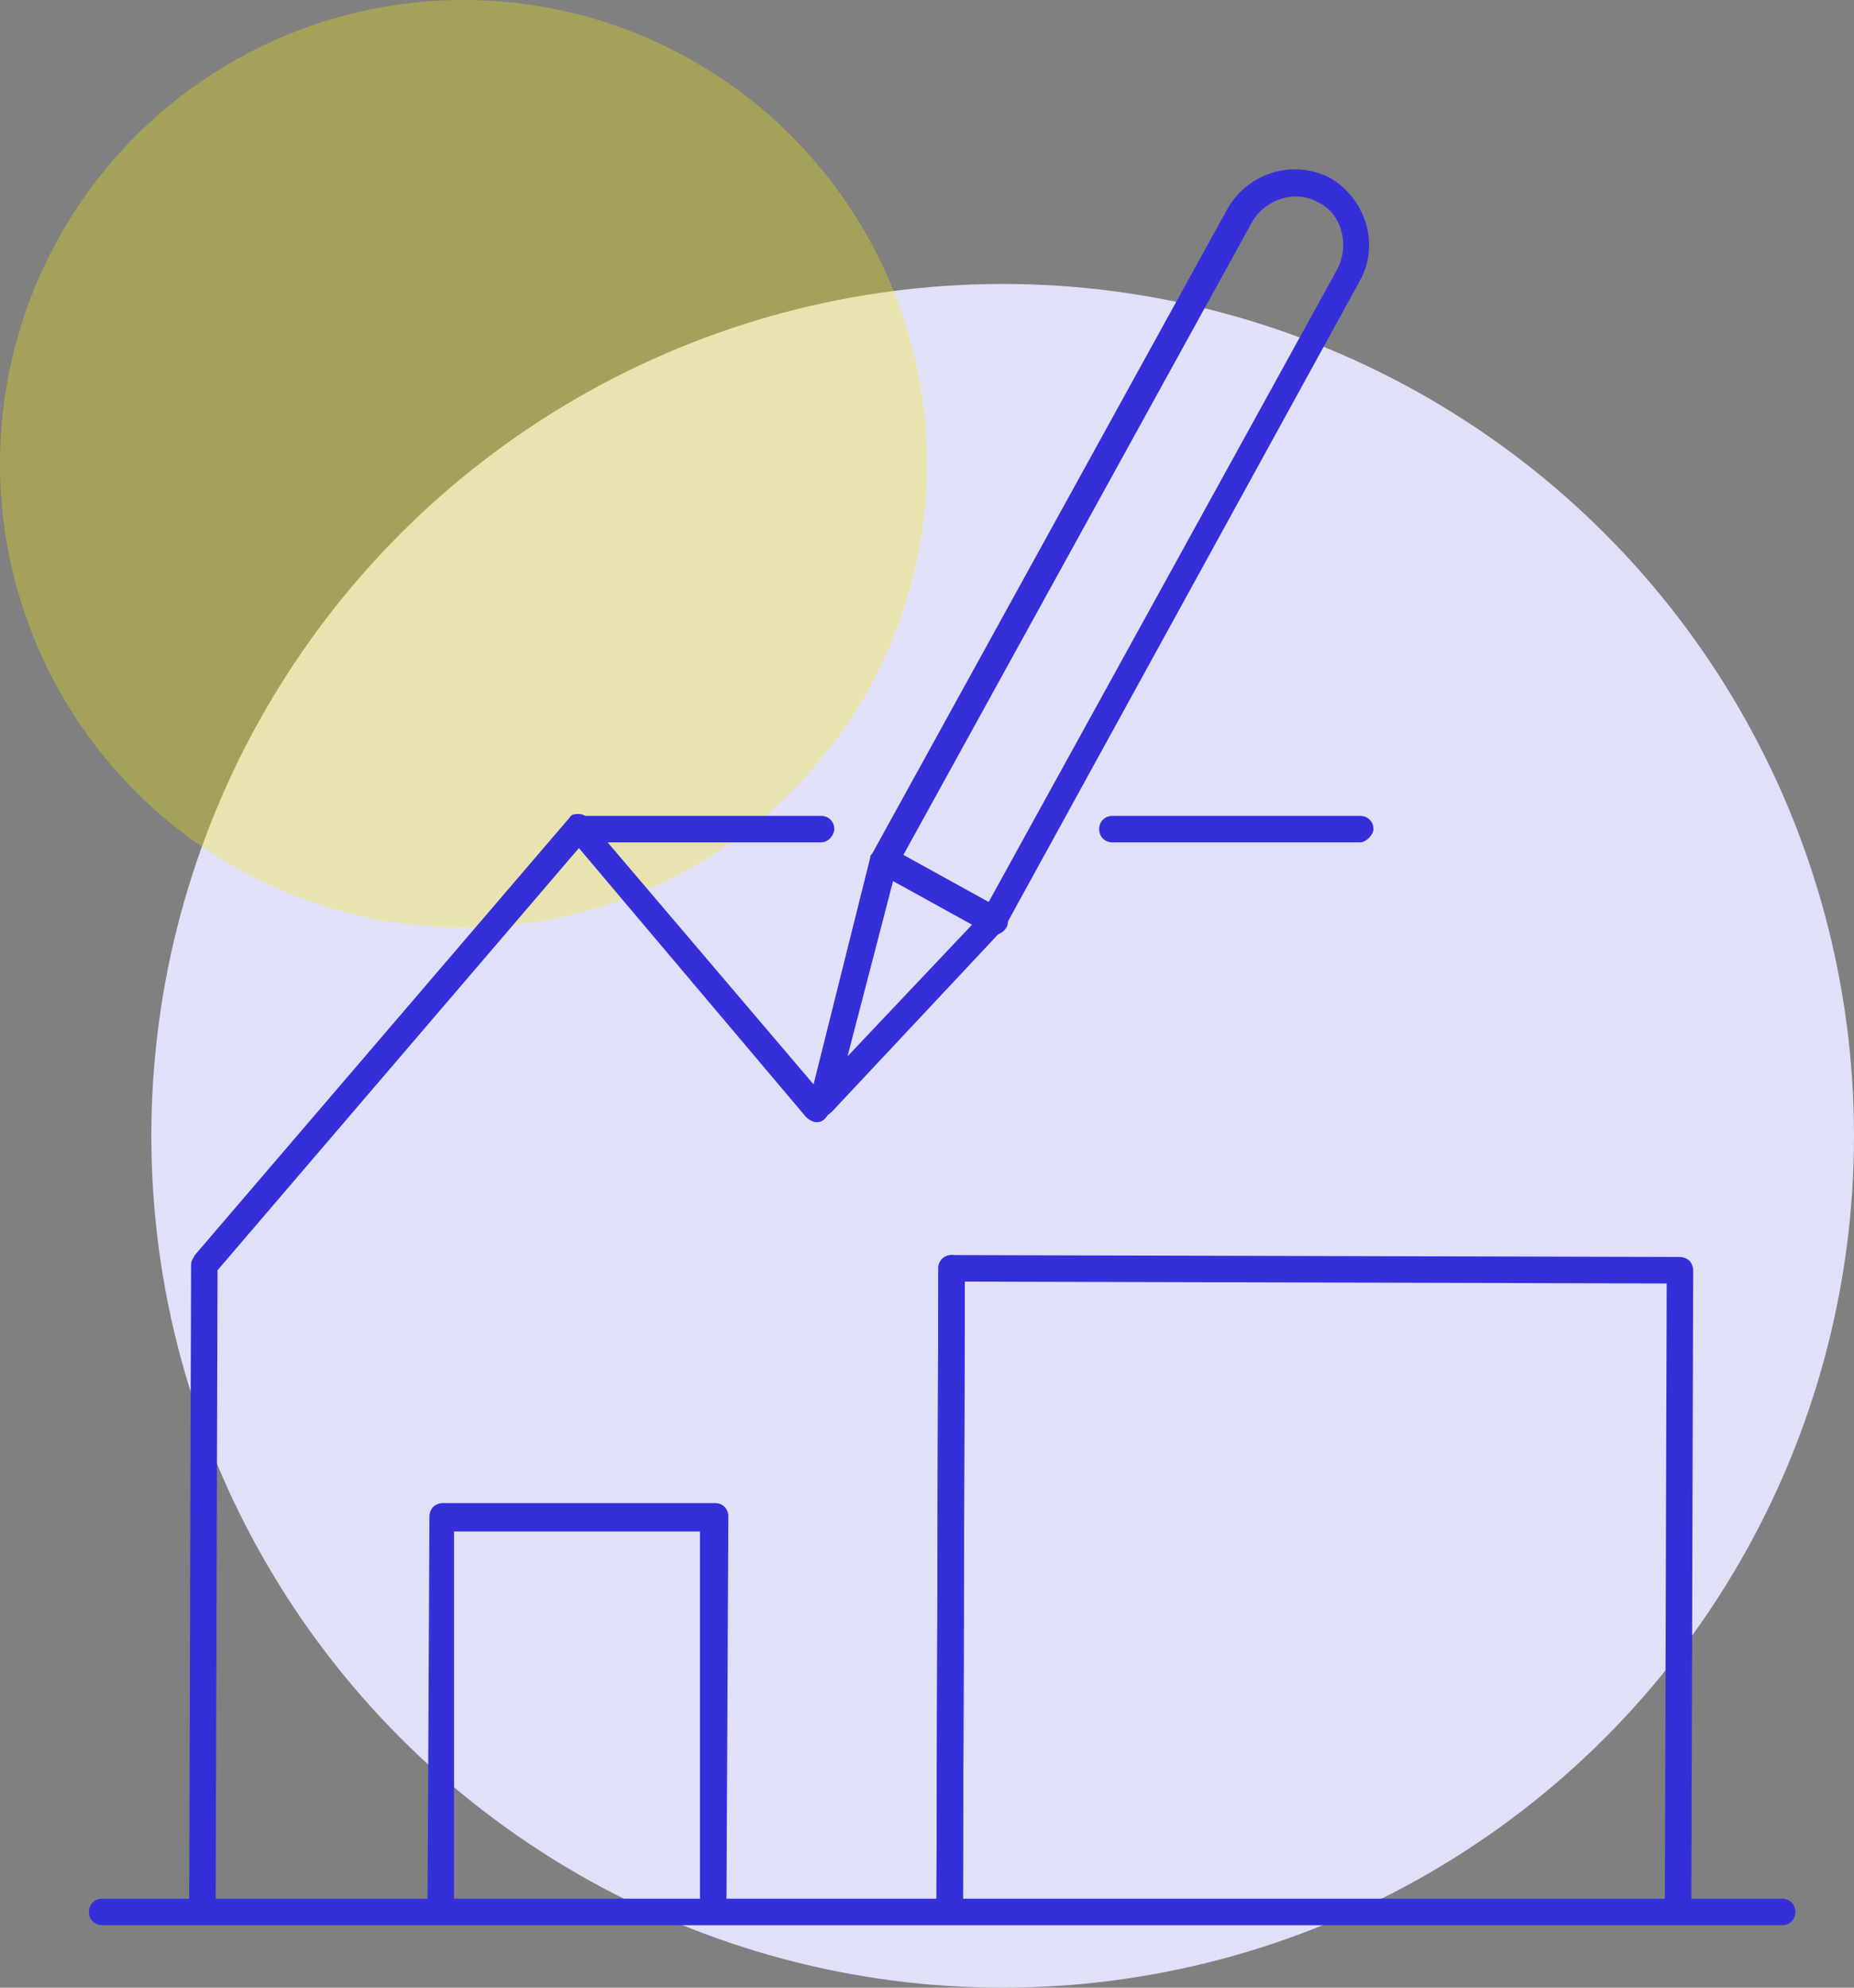 <?xml version="1.0" encoding="utf-8"?>
<!-- Generator: Adobe Illustrator 26.4.1, SVG Export Plug-In . SVG Version: 6.00 Build 0)  -->
<svg version="1.1" id="Calque_1" xmlns="http://www.w3.org/2000/svg" xmlns:xlink="http://www.w3.org/1999/xlink" x="0px" y="0px"
	 viewBox="0 0 98 105" style="enable-background:new 0 0 98 105;" xml:space="preserve">
<rect x="0" y="0" width="98" height="105" fill="#808080" stroke="none"/>
<style type="text/css">
	.st0{fill:#E1E0F9;}
	.st1{opacity:0.299;fill:#FDEF00;enable-background:new    ;}
	.st2{fill:#352FD9;}
</style>
<circle id="Ellipse_73" class="st0" cx="53" cy="60" r="45"/>
<circle id="Ellipse_69" class="st1" cx="24.5" cy="24.5" r="24.5"/>
<g>
	<g>
		<path class="st2" d="M71.9,44.5H58.8c-0.4,0-0.7-0.3-0.7-0.7c0-0.4,0.3-0.7,0.7-0.7h13.1c0.4,0,0.7,0.3,0.7,0.7
			C72.6,44.1,72.2,44.5,71.9,44.5z"/>
	</g>
	<g>
		<path class="st2" d="M43.4,44.5H30.6c-0.4,0-0.7-0.3-0.7-0.7c0-0.4,0.3-0.7,0.7-0.7h12.8c0.4,0,0.7,0.3,0.7,0.7
			C44.1,44.1,43.8,44.5,43.4,44.5z"/>
	</g>
	<g>
		<path class="st2" d="M10.7,101.2C10.7,101.2,10.7,101.2,10.7,101.2c-0.4,0-0.7-0.3-0.7-0.7l0.1-33.7c0-0.2,0.1-0.3,0.2-0.5
			l19.8-23.1c0.1-0.2,0.3-0.2,0.5-0.2c0,0,0,0,0,0c0.2,0,0.4,0.1,0.5,0.3l12.6,14.8c0.3,0.3,0.2,0.7-0.1,1c-0.3,0.3-0.7,0.2-1-0.1
			l-12-14.2L11.5,67.1l-0.1,33.4C11.5,100.9,11.1,101.2,10.7,101.2z"/>
	</g>
	<g>
		<path class="st2" d="M50.2,101.4C50.2,101.4,50.2,101.4,50.2,101.4c-0.4,0-0.7-0.3-0.7-0.7l0.1-33.7c0-0.4,0.3-0.7,0.7-0.7
			c0,0,0,0,0,0c0.4,0,0.7,0.3,0.7,0.7l-0.1,33.7C50.9,101,50.6,101.4,50.2,101.4z"/>
	</g>
	<g>
		<path class="st2" d="M88.7,101.5C88.7,101.5,88.7,101.5,88.7,101.5c-0.4,0-0.7-0.3-0.7-0.7l0.1-33L51,67.7l-0.1,33
			c0,0.4-0.3,0.7-0.7,0.7c0,0,0,0,0,0c-0.4,0-0.7-0.3-0.7-0.7l0.1-33.7c0-0.4,0.3-0.7,0.7-0.7c0,0,0,0,0,0l38.5,0.1
			c0.2,0,0.4,0.1,0.5,0.2c0.1,0.1,0.2,0.3,0.2,0.5l-0.1,33.7C89.4,101.1,89.1,101.5,88.7,101.5z"/>
	</g>
	<g>
		<path class="st2" d="M37.7,101.2C37.7,101.2,37.7,101.2,37.7,101.2c-0.4,0-0.7-0.3-0.7-0.7L37,80.9l-13,0L24,100.5
			c0,0.4-0.3,0.7-0.7,0.7c0,0,0,0,0,0c-0.4,0-0.7-0.3-0.7-0.7l0.1-20.4c0-0.2,0.1-0.4,0.2-0.5c0.1-0.1,0.3-0.2,0.5-0.2c0,0,0,0,0,0
			l14.4,0c0.4,0,0.7,0.3,0.7,0.7l-0.1,20.4C38.4,100.9,38.1,101.2,37.7,101.2z"/>
	</g>
	<g>
		<g>
			<path class="st2" d="M43.4,59c-0.1,0-0.2,0-0.3-0.1c-0.3-0.2-0.4-0.5-0.3-0.8L46,45.3c0-0.1,0-0.1,0.1-0.2l18.8-34.1
				c1.1-1.9,3.5-2.6,5.4-1.6c0.9,0.5,1.6,1.4,1.9,2.4c0.3,1,0.2,2.1-0.3,3L53.1,49c0,0.1-0.1,0.1-0.1,0.1l-9,9.6
				C43.8,58.9,43.6,59,43.4,59z M47.4,45.8l-2.6,10l7.1-7.5l18.8-34.1c0.3-0.6,0.4-1.3,0.2-2c-0.2-0.7-0.6-1.2-1.2-1.5
				c-1.2-0.7-2.8-0.2-3.5,1L47.4,45.8z M52.5,48.7L52.5,48.7L52.5,48.7z"/>
		</g>
		<g>
			<path class="st2" d="M52.5,49.4c-0.1,0-0.2,0-0.3-0.1l-5.8-3.2c-0.3-0.2-0.5-0.6-0.3-1c0.2-0.3,0.6-0.5,1-0.3l5.8,3.2
				c0.3,0.2,0.5,0.6,0.3,1C53,49.3,52.7,49.4,52.5,49.4z"/>
		</g>
	</g>
	<g>
		<path class="st2" d="M94.2,101.7H5.4c-0.4,0-0.7-0.3-0.7-0.7c0-0.4,0.3-0.7,0.7-0.7h88.8c0.4,0,0.7,0.3,0.7,0.7
			C94.9,101.4,94.6,101.7,94.2,101.7z"/>
	</g>
</g>
</svg>
